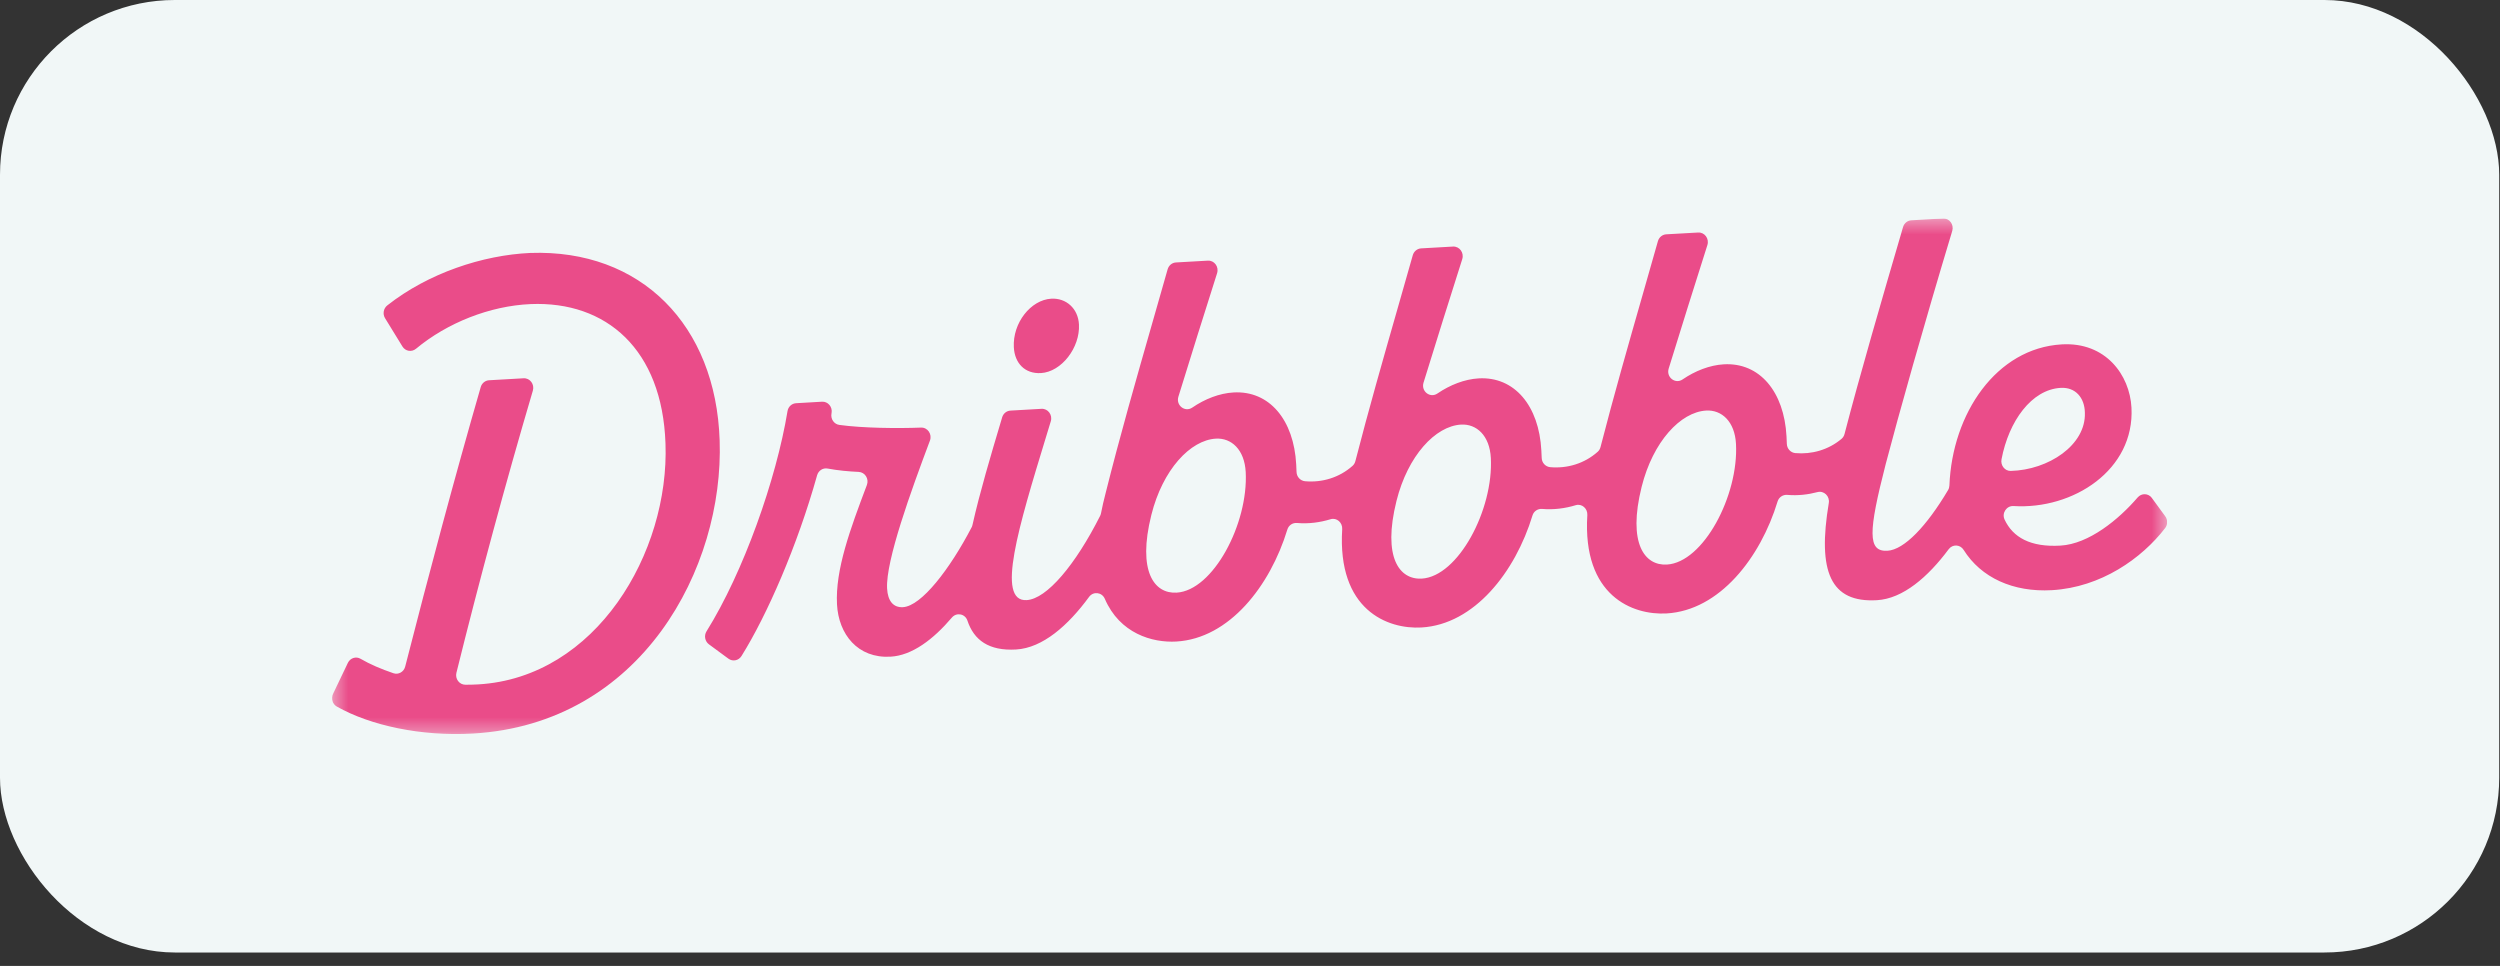 <?xml version="1.0" encoding="UTF-8"?> <svg xmlns="http://www.w3.org/2000/svg" width="176" height="68" viewBox="0 0 176 68" fill="none"><rect x="0" y="0" width="176" height="68" fill="#333333" stroke="none"/><rect width="175.944" height="67.056" rx="12.304" fill="#F1F7F7"></rect><g clip-path="url(#clip0_83_720)"><mask id="mask0_83_720" style="mask-type:luminance" maskUnits="userSpaceOnUse" x="23" y="15" width="130" height="37"><path d="M152.567 15.38H23.377V51.676H152.567V15.38Z" fill="white"></path></mask><g mask="url(#mask0_83_720)"><path fill-rule="evenodd" clip-rule="evenodd" d="M150.489 35.022C150.762 34.704 151.245 34.718 151.493 35.057H151.491L152.435 36.348C152.614 36.596 152.612 36.938 152.425 37.179C150.787 39.304 147.917 41.35 144.453 41.548C141.719 41.703 139.465 40.667 138.237 38.709C137.994 38.322 137.458 38.299 137.186 38.666C135.73 40.62 133.968 42.149 132.132 42.254C128.862 42.441 127.939 40.248 128.747 35.412C128.828 34.931 128.406 34.524 127.951 34.644C127.274 34.824 126.554 34.903 125.824 34.84C125.521 34.814 125.235 34.999 125.143 35.3C123.933 39.275 121.054 42.972 117.326 43.186C114.947 43.322 111.392 41.959 111.748 36.263C111.777 35.8 111.361 35.435 110.933 35.565C110.187 35.792 109.384 35.899 108.565 35.829C108.262 35.803 107.978 35.988 107.887 36.289C106.677 40.264 103.797 43.961 100.07 44.175C97.69 44.311 94.135 42.948 94.491 37.252C94.52 36.788 94.105 36.424 93.677 36.553C92.93 36.781 92.127 36.889 91.309 36.818C91.005 36.792 90.722 36.977 90.63 37.278C89.419 41.253 86.54 44.95 82.813 45.164C81.12 45.261 78.831 44.598 77.779 42.157C77.577 41.685 76.969 41.614 76.669 42.024C75.197 44.032 73.404 45.618 71.532 45.725C69.613 45.835 68.564 45.065 68.107 43.692C67.945 43.207 67.34 43.092 67.013 43.476C65.703 45.016 64.211 46.145 62.701 46.23C60.375 46.365 59.035 44.64 58.925 42.551C58.797 40.113 59.851 37.258 61.029 34.143C61.192 33.71 60.896 33.242 60.449 33.222C59.77 33.193 58.995 33.122 58.266 32.986C57.937 32.923 57.618 33.127 57.524 33.461C56.132 38.432 54 43.305 52.201 46.185C52 46.508 51.584 46.593 51.282 46.371L49.908 45.36C49.627 45.151 49.55 44.749 49.739 44.446C52.338 40.282 54.646 33.762 55.442 28.94C55.492 28.632 55.743 28.404 56.043 28.386L57.87 28.28C58.289 28.256 58.619 28.647 58.543 29.076L58.535 29.122C58.467 29.504 58.722 29.864 59.091 29.914C60.73 30.14 63.178 30.167 64.84 30.102C65.307 30.084 65.637 30.567 65.467 31.02C64.134 34.566 62.348 39.481 62.451 41.426C62.497 42.304 62.885 42.784 63.567 42.745C64.873 42.671 66.88 40.047 68.402 37.124C68.43 37.072 68.45 37.016 68.462 36.957C68.975 34.669 69.736 32.117 70.505 29.539L70.552 29.379C70.632 29.11 70.864 28.922 71.135 28.906L73.323 28.781C73.775 28.755 74.113 29.209 73.976 29.658C73.863 30.028 73.751 30.396 73.64 30.761C71.714 37.072 70.097 42.372 72.275 42.248C73.699 42.167 75.716 39.752 77.451 36.313C77.479 36.257 77.499 36.197 77.511 36.134C77.599 35.685 77.704 35.215 77.834 34.723C78.845 30.683 79.993 26.68 81.141 22.673C81.496 21.436 81.85 20.199 82.201 18.96C82.279 18.686 82.512 18.493 82.786 18.477L85.032 18.349C85.489 18.323 85.827 18.782 85.683 19.234C84.786 22.048 83.849 25.045 82.958 27.93C82.771 28.538 83.422 29.044 83.936 28.694C84.822 28.087 85.847 27.685 86.839 27.629C89.367 27.484 91.088 29.564 91.253 32.697C91.262 32.863 91.272 33.041 91.276 33.222C91.285 33.569 91.546 33.85 91.878 33.879C93.067 33.984 94.284 33.631 95.223 32.793C95.32 32.707 95.385 32.59 95.418 32.464C96.349 28.847 97.377 25.258 98.406 21.664C98.758 20.433 99.111 19.202 99.459 17.97C99.537 17.696 99.771 17.503 100.045 17.486L102.29 17.358C102.747 17.332 103.085 17.791 102.942 18.244C102.044 21.057 101.107 24.055 100.216 26.94C100.029 27.548 100.68 28.053 101.194 27.703C102.081 27.097 103.106 26.695 104.097 26.638C106.625 26.494 108.346 28.574 108.511 31.707C108.52 31.872 108.53 32.051 108.535 32.232C108.542 32.579 108.804 32.859 109.136 32.889C110.325 32.994 111.542 32.641 112.481 31.802C112.578 31.717 112.643 31.6 112.676 31.474C113.607 27.857 114.635 24.268 115.664 20.674C116.017 19.443 116.368 18.212 116.717 16.979C116.795 16.705 117.029 16.512 117.303 16.496L119.549 16.368C120.005 16.342 120.343 16.801 120.2 17.253C119.303 20.067 118.365 23.064 117.475 25.949C117.287 26.557 117.938 27.063 118.453 26.713C119.339 26.107 120.363 25.705 121.356 25.648C123.884 25.504 125.604 27.583 125.77 30.716C125.779 30.884 125.788 31.06 125.793 31.242C125.802 31.587 126.061 31.869 126.392 31.898C127.543 32 128.721 31.673 129.646 30.893C129.749 30.807 129.82 30.686 129.855 30.553C130.915 26.465 132.473 21.109 133.975 15.984C134.054 15.713 134.287 15.525 134.558 15.509L136.784 15.381C137.236 15.355 137.573 15.806 137.438 16.255C135.371 23.118 133.686 29.122 132.756 32.663C131.521 37.468 131.473 38.853 132.878 38.773C134.057 38.704 135.645 37.032 137.143 34.503C137.203 34.404 137.234 34.291 137.239 34.176C137.435 29.113 140.539 24.508 145.152 24.244C148.242 24.067 149.935 26.402 150.056 28.698C150.287 33.083 145.953 35.886 141.752 35.626C141.263 35.595 140.908 36.121 141.123 36.578C141.71 37.832 142.945 38.533 145.054 38.411C147.06 38.298 149.164 36.566 150.489 35.022ZM81.055 36.252C80.058 40.248 81.268 41.812 82.833 41.722C85.403 41.575 87.889 36.866 87.698 33.232C87.613 31.645 86.685 30.819 85.601 30.88C83.796 30.984 81.852 33.063 81.055 36.252ZM98.313 35.263C97.316 39.259 98.526 40.823 100.092 40.734H100.09C102.66 40.586 105.147 35.877 104.955 32.243C104.873 30.657 103.943 29.83 102.859 29.891C101.054 29.995 99.111 32.075 98.313 35.263ZM115.571 34.274C114.575 38.27 115.785 39.834 117.35 39.745H117.348C119.916 39.598 122.405 34.889 122.214 31.255C122.131 29.668 121.201 28.841 120.117 28.903C118.312 29.006 116.368 31.086 115.571 34.274ZM146.775 29.052C146.759 28.005 146.116 27.246 145.073 27.306H145.071C143.022 27.424 141.417 29.643 140.907 32.336C140.825 32.764 141.138 33.163 141.557 33.153C144.205 33.086 146.859 31.339 146.775 29.052ZM50.663 30.996C50.395 22.883 45.12 17.529 37.325 17.808C33.978 17.96 30.148 19.229 27.267 21.499C26.995 21.713 26.925 22.105 27.109 22.403L28.332 24.394C28.541 24.734 28.984 24.804 29.288 24.551C31.481 22.729 34.474 21.534 37.354 21.408C42.696 21.186 46.621 24.606 46.85 31.213C47.137 38.906 41.966 47.706 33.657 48.182C33.367 48.199 33.065 48.205 32.763 48.205C32.339 48.205 32.026 47.792 32.132 47.364C33.735 40.895 35.605 33.957 37.513 27.501C37.645 27.052 37.309 26.605 36.859 26.631L34.429 26.77C34.157 26.786 33.923 26.976 33.844 27.248C32.011 33.592 30.176 40.473 28.525 46.929C28.43 47.302 28.051 47.516 27.699 47.396C26.838 47.103 26.052 46.769 25.382 46.378C25.061 46.19 24.655 46.323 24.489 46.667L23.446 48.849C23.292 49.171 23.405 49.567 23.709 49.74C26.075 51.082 29.666 51.849 33.277 51.643C45.157 50.962 50.977 39.988 50.663 30.999V30.996ZM74.01 21.028C72.565 21.11 71.283 22.735 71.374 24.446C71.433 25.575 72.157 26.328 73.281 26.265C74.727 26.182 76.044 24.472 75.959 22.843C75.9 21.715 75.054 20.968 74.01 21.028Z" fill="#EA4C89"></path></g></g><defs><clipPath id="clip0_83_720"><rect width="129.19" height="36.296" fill="white" transform="translate(23.377 15.38)"></rect></clipPath></defs></svg> 